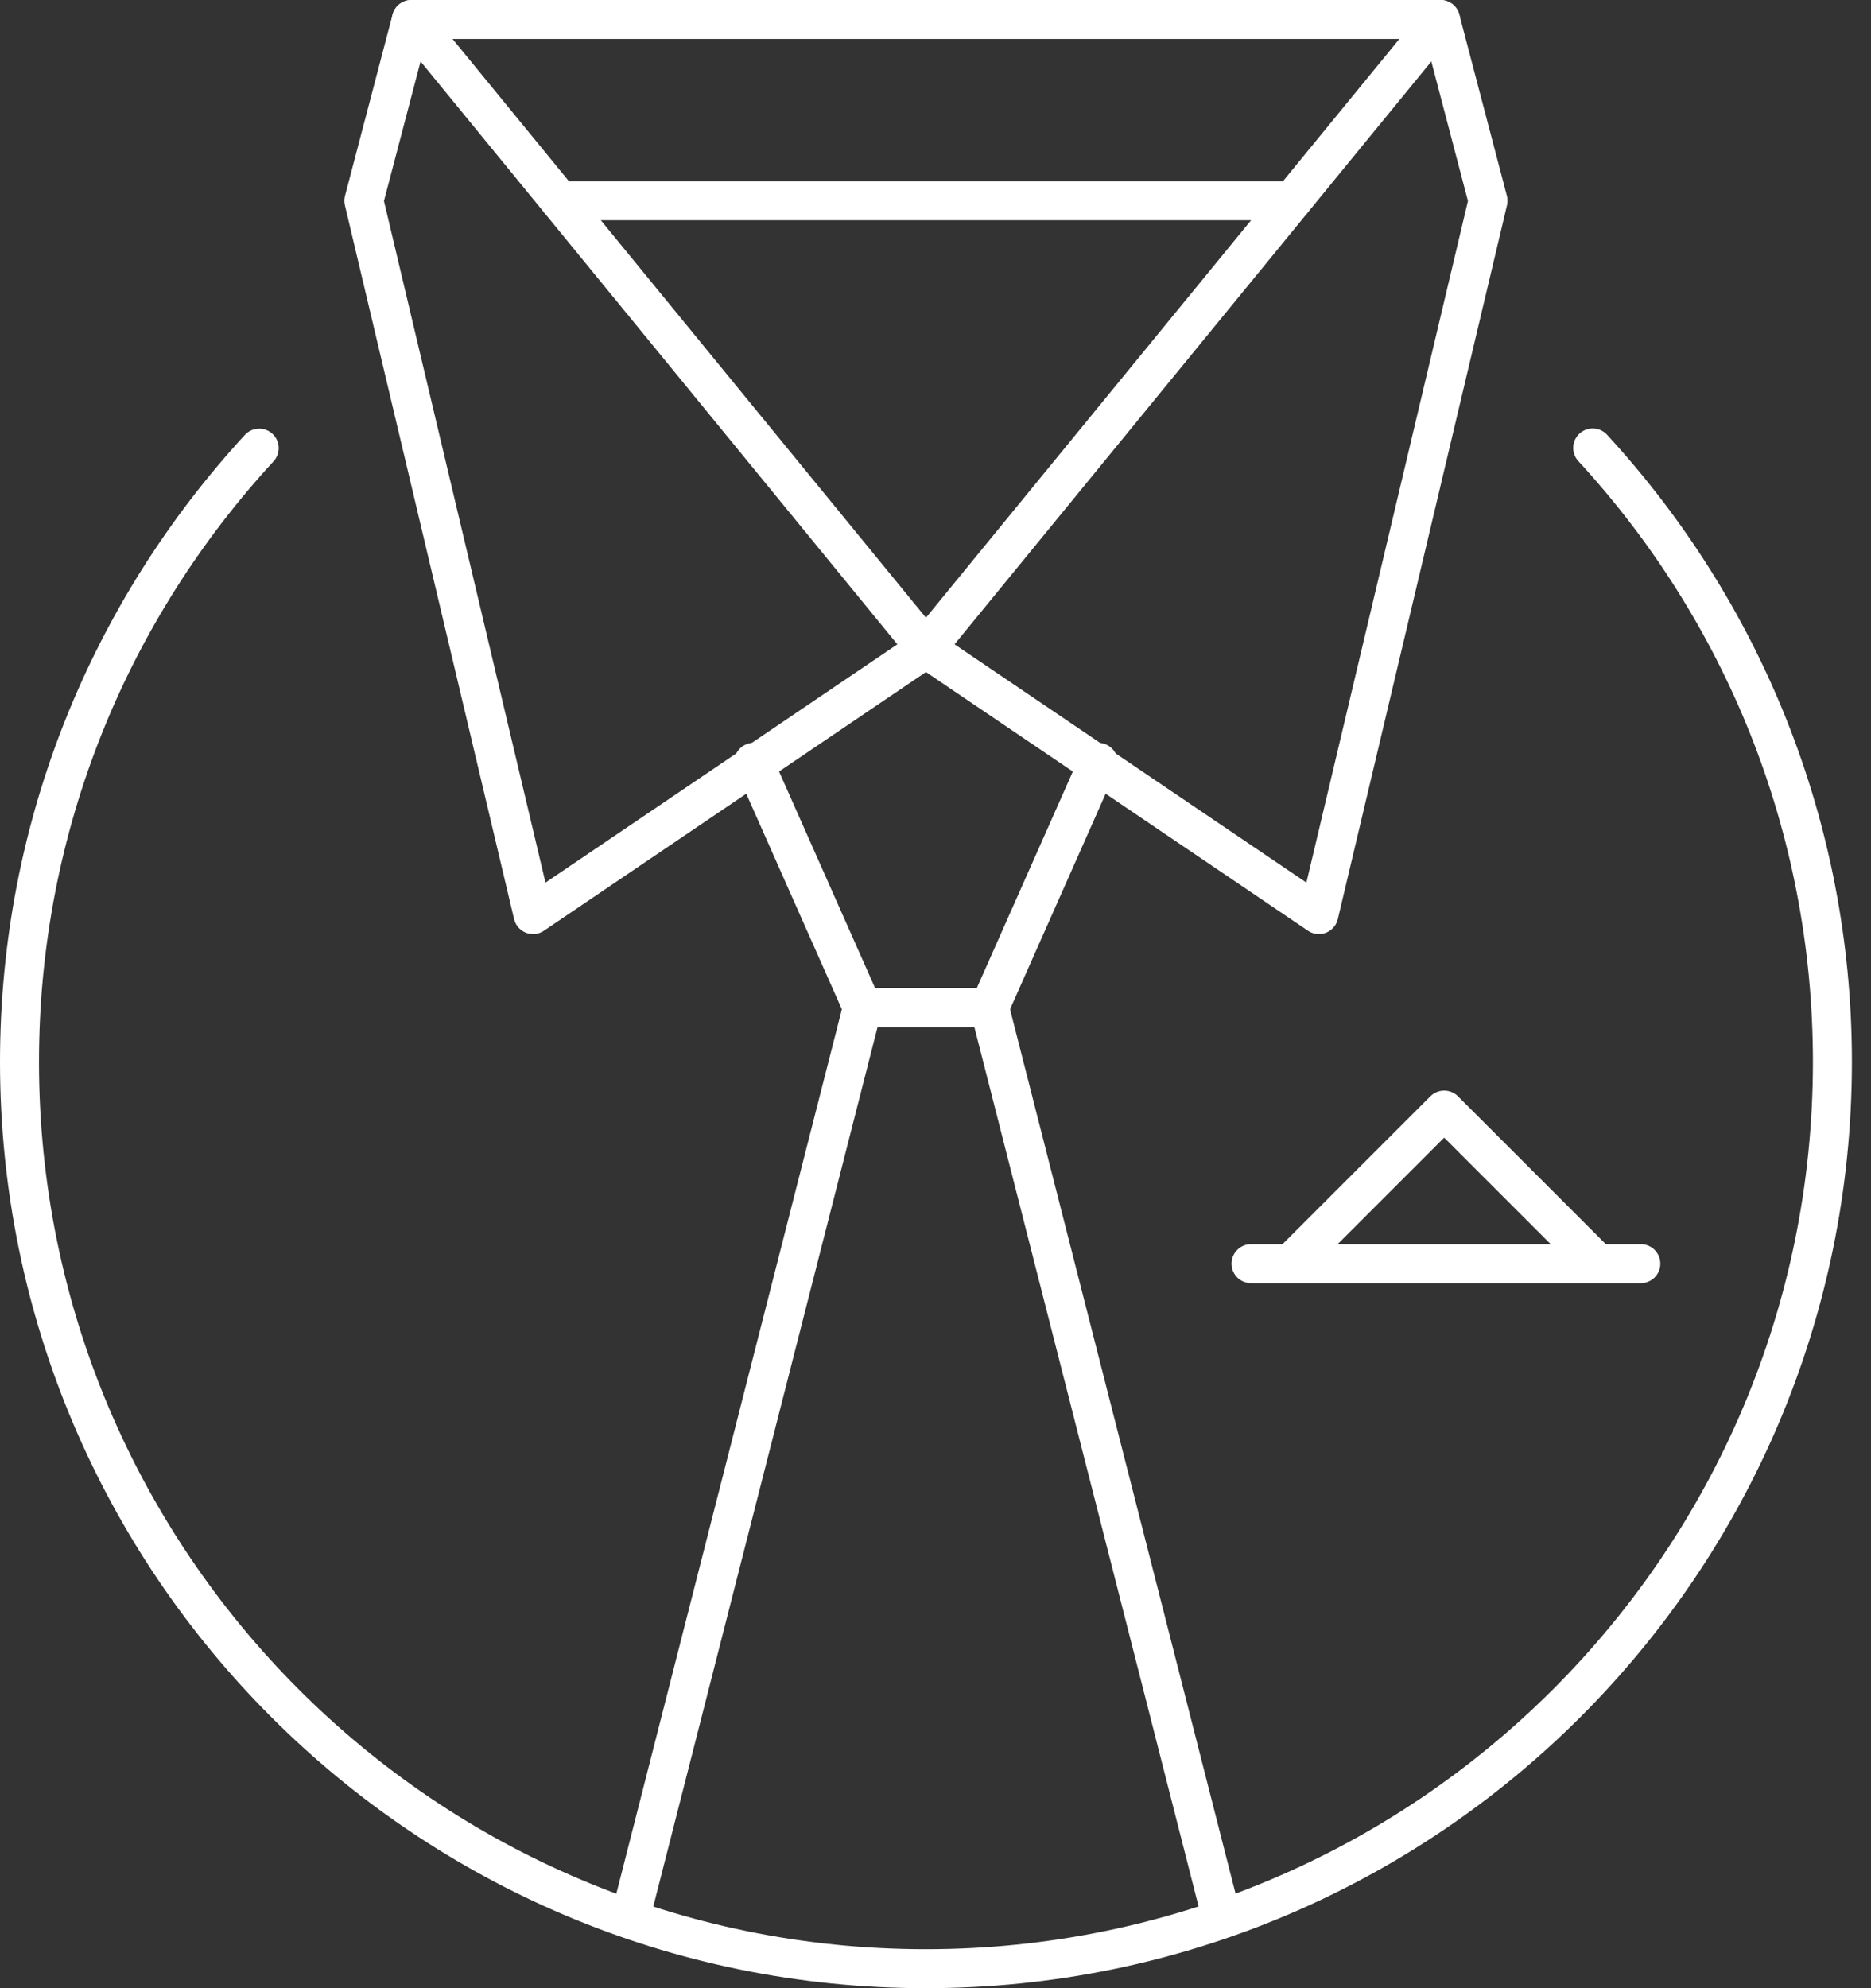 <svg width="96" height="102" viewBox="0 0 96 102" fill="none" xmlns="http://www.w3.org/2000/svg">
  <rect x="0" y="0" width="96" height="102" fill="#333333" stroke="none"/>
  <g clip-path="url(#clip0_1154_130)">
    <path d="M81.72 22.98C89.35 31.27 94.02 42.32 94.02 54.48C94.02 80.17 73.19 101 47.5 101C21.81 101 1 80.17 1 54.48C1 42.32 5.67 31.28 13.3 22.99" stroke="white" stroke-width="2" stroke-linecap="round" stroke-linejoin="round"/>
    <path d="M81.84 64.69L74.1 56.95L66.36 64.69" stroke="white" stroke-width="2" stroke-linecap="round" stroke-linejoin="round"/>
    <path d="M28.72 10.3H66.3" stroke="white" stroke-width="2" stroke-linecap="round" stroke-linejoin="round"/>
    <path d="M47.51 33.27L21.11 1" stroke="white" stroke-width="2" stroke-linecap="round" stroke-linejoin="round"/>
    <path d="M18.67 10.3L21.11 1H73.91L76.35 10.3L67.67 46.92L47.51 33.27L27.35 46.92L18.67 10.3Z" stroke="white" stroke-width="2" stroke-linecap="round" stroke-linejoin="round"/>
    <path d="M47.51 33.27L73.91 1" stroke="white" stroke-width="2" stroke-linecap="round" stroke-linejoin="round"/>
    <path d="M56.35 39.11L50.77 51.69H44.25L38.67 39.11" stroke="white" stroke-width="2" stroke-linecap="round" stroke-linejoin="round"/>
    <path d="M32.36 98.31L44.25 51.69H50.77L62.67 98.35" stroke="white" stroke-width="2" stroke-linecap="round" stroke-linejoin="round"/>
    <path d="M64.19 64.83H84.19" stroke="white" stroke-width="2" stroke-linecap="round" stroke-linejoin="round"/>
  </g>
  <defs>
    <clipPath id="clip0_1154_130">
      <rect width="95.02" height="102" fill="white"/>
    </clipPath>
  </defs>
</svg>
